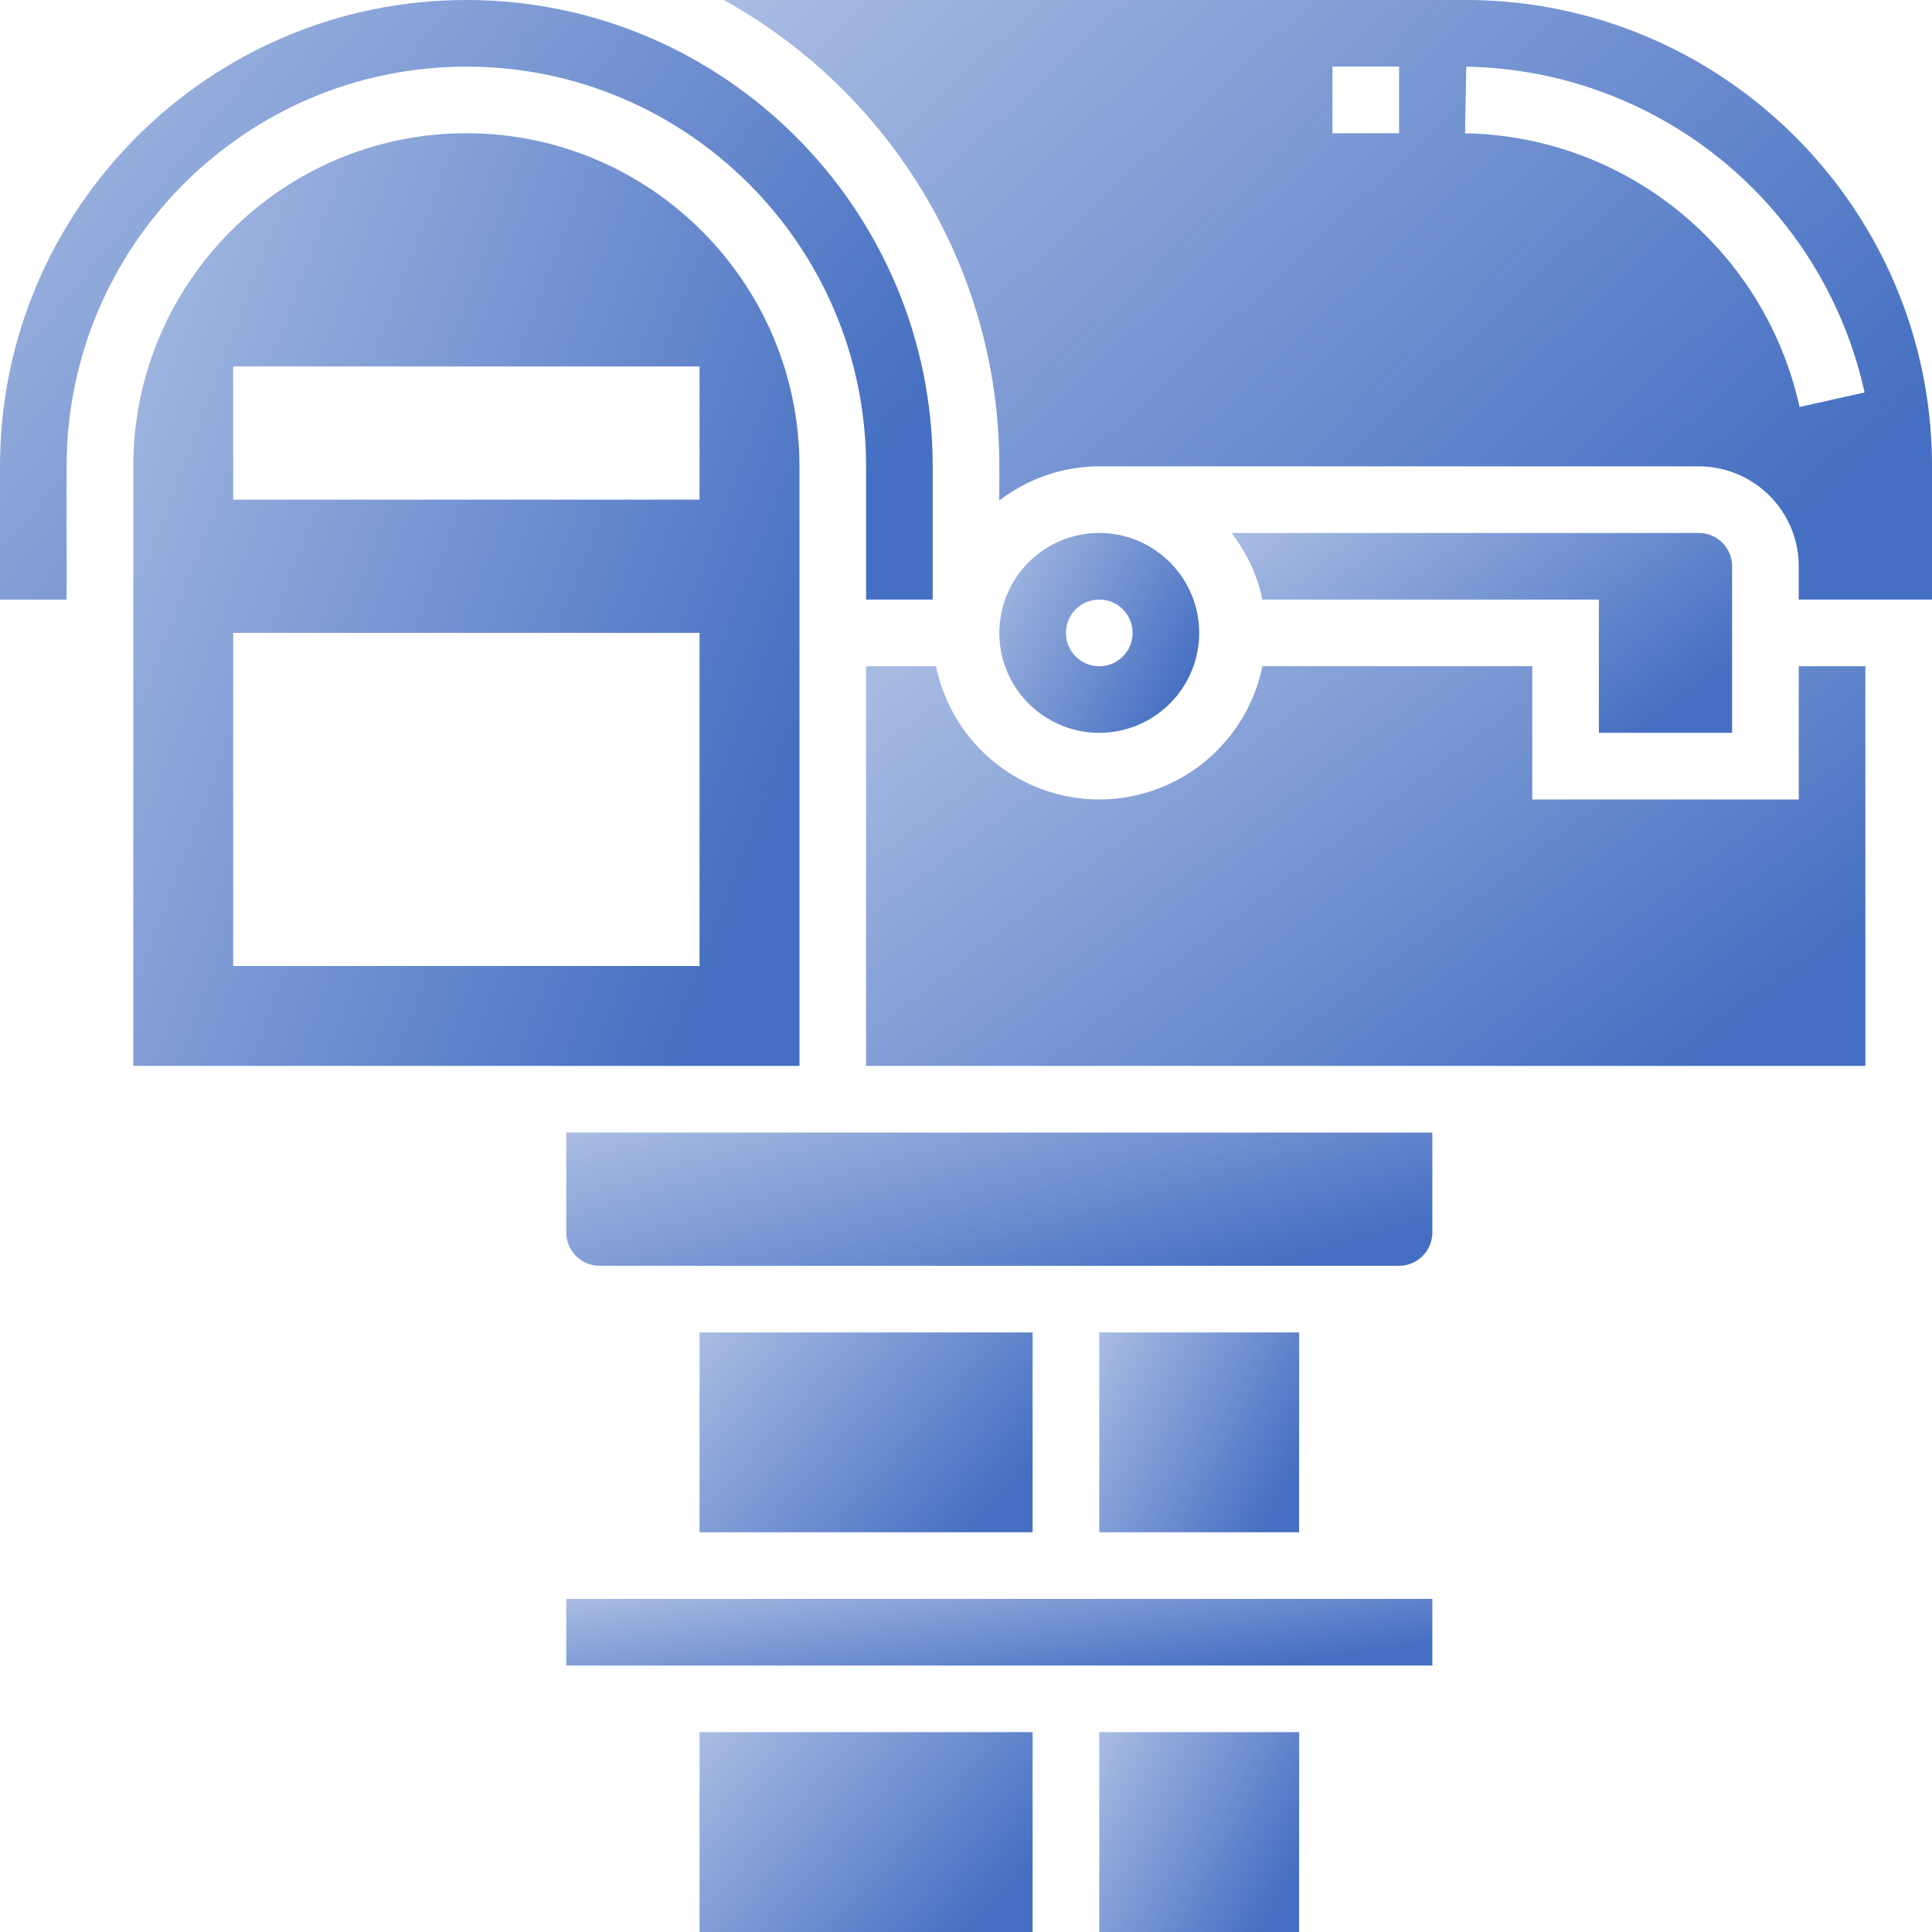 <svg xmlns="http://www.w3.org/2000/svg" width="60" height="60" fill="none"><g clip-path="url(#a)"><path fill="url(#b)" d="M34.139 41.38h6.207v6.206h-6.207V41.38Z"/><path fill="url(#c)" d="M17.586 49.655h26.897v2.07H17.586v-2.07Z"/><path fill="url(#d)" d="M21.725 41.38h10.344v6.206H21.725V41.38Z"/><path fill="url(#e)" d="M21.725 53.793h10.344V60H21.725v-6.207Z"/><path fill="url(#f)" d="M34.139 53.793h6.207V60h-6.207v-6.207Z"/><path fill="url(#g)" d="M24.828 14.483c0-5.704-4.64-10.345-10.345-10.345-5.704 0-10.344 4.64-10.344 10.345v18.62h20.69v-18.62ZM21.725 30H7.242V19.655h14.483V30Zm0-14.483H7.242V11.38h14.483v4.138Z"/><path fill="url(#h)" d="M14.483 2.069c6.845 0 12.414 5.569 12.414 12.414v4.138h2.069v-4.138C28.965 6.497 22.468 0 14.482 0 6.497 0 0 6.497 0 14.483v4.138h2.069v-4.138c0-6.845 5.569-12.414 12.414-12.414Z"/><path fill="url(#i)" d="M37.242 19.655a3.107 3.107 0 0 0-3.103-3.103 3.107 3.107 0 0 0-3.104 3.103 3.107 3.107 0 0 0 3.104 3.104 3.107 3.107 0 0 0 3.103-3.104Zm-4.138 0a1.035 1.035 0 1 1 2.07.001 1.035 1.035 0 0 1-2.07 0Z"/><path fill="url(#j)" d="M53.792 22.759v-5.173c0-.57-.463-1.034-1.034-1.034h-14.51c.457.604.8 1.3.956 2.069h10.45v4.138h4.138Z"/><path fill="url(#k)" d="M45.517 0H22.478c5.096 2.825 8.557 8.255 8.557 14.483v1.061a5.119 5.119 0 0 1 3.103-1.061h18.62a3.107 3.107 0 0 1 3.104 3.103v1.035H60v-4.138C60 6.497 53.504 0 45.517 0Zm-2.069 4.138H41.38V2.069h2.07v2.069Zm12.438 8.5A10.823 10.823 0 0 0 45.498 4.14l.038-2.069a12.888 12.888 0 0 1 12.37 10.118l-2.02.45Z"/><path fill="url(#l)" d="M17.586 38.276c0 .57.463 1.034 1.034 1.034h24.828c.571 0 1.035-.463 1.035-1.034v-3.104H17.586v3.104Z"/><path fill="url(#m)" d="M55.862 24.828h-8.276V20.69h-8.38a5.181 5.181 0 0 1-5.068 4.138 5.181 5.181 0 0 1-5.068-4.138h-2.174v12.413h31.035V20.69h-2.069v4.138Z"/></g><defs><linearGradient id="b" x1="42.294" x2="32.778" y1="45.107" y2="40.064" gradientUnits="userSpaceOnUse"><stop offset=".141" stop-color="#456FC2"/><stop offset="1" stop-color="#456FC2" stop-opacity=".33"/></linearGradient><linearGradient id="c" x1="52.927" x2="51.837" y1="50.898" y2="43.389" gradientUnits="userSpaceOnUse"><stop offset=".141" stop-color="#456FC2"/><stop offset="1" stop-color="#456FC2" stop-opacity=".33"/></linearGradient><linearGradient id="d" x1="35.317" x2="23.905" y1="45.107" y2="35.027" gradientUnits="userSpaceOnUse"><stop offset=".141" stop-color="#456FC2"/><stop offset="1" stop-color="#456FC2" stop-opacity=".33"/></linearGradient><linearGradient id="e" x1="35.317" x2="23.905" y1="57.52" y2="47.441" gradientUnits="userSpaceOnUse"><stop offset=".141" stop-color="#456FC2"/><stop offset="1" stop-color="#456FC2" stop-opacity=".33"/></linearGradient><linearGradient id="f" x1="42.294" x2="32.778" y1="57.52" y2="52.477" gradientUnits="userSpaceOnUse"><stop offset=".141" stop-color="#456FC2"/><stop offset="1" stop-color="#456FC2" stop-opacity=".33"/></linearGradient><linearGradient id="g" x1="31.324" x2="-4.213" y1="21.532" y2="8.08" gradientUnits="userSpaceOnUse"><stop offset=".141" stop-color="#456FC2"/><stop offset="1" stop-color="#456FC2" stop-opacity=".33"/></linearGradient><linearGradient id="h" x1="38.059" x2="4.193" y1="11.182" y2="-16.736" gradientUnits="userSpaceOnUse"><stop offset=".141" stop-color="#456FC2"/><stop offset="1" stop-color="#456FC2" stop-opacity=".33"/></linearGradient><linearGradient id="i" x1="39.191" x2="29.675" y1="20.279" y2="15.236" gradientUnits="userSpaceOnUse"><stop offset=".141" stop-color="#456FC2"/><stop offset="1" stop-color="#456FC2" stop-opacity=".33"/></linearGradient><linearGradient id="j" x1="58.672" x2="47.618" y1="20.279" y2="5.608" gradientUnits="userSpaceOnUse"><stop offset=".141" stop-color="#456FC2"/><stop offset="1" stop-color="#456FC2" stop-opacity=".33"/></linearGradient><linearGradient id="k" x1="71.78" x2="37.355" y1="11.182" y2="-25.58" gradientUnits="userSpaceOnUse"><stop offset=".141" stop-color="#456FC2"/><stop offset="1" stop-color="#456FC2" stop-opacity=".33"/></linearGradient><linearGradient id="l" x1="52.927" x2="48.821" y1="37.657" y2="23.516" gradientUnits="userSpaceOnUse"><stop offset=".141" stop-color="#456FC2"/><stop offset="1" stop-color="#456FC2" stop-opacity=".33"/></linearGradient><linearGradient id="m" x1="67.674" x2="45.555" y1="28.144" y2="-1.16" gradientUnits="userSpaceOnUse"><stop offset=".141" stop-color="#456FC2"/><stop offset="1" stop-color="#456FC2" stop-opacity=".33"/></linearGradient><clipPath id="a"><path fill="#fff" d="M0 0h60v60H0z"/></clipPath></defs></svg>